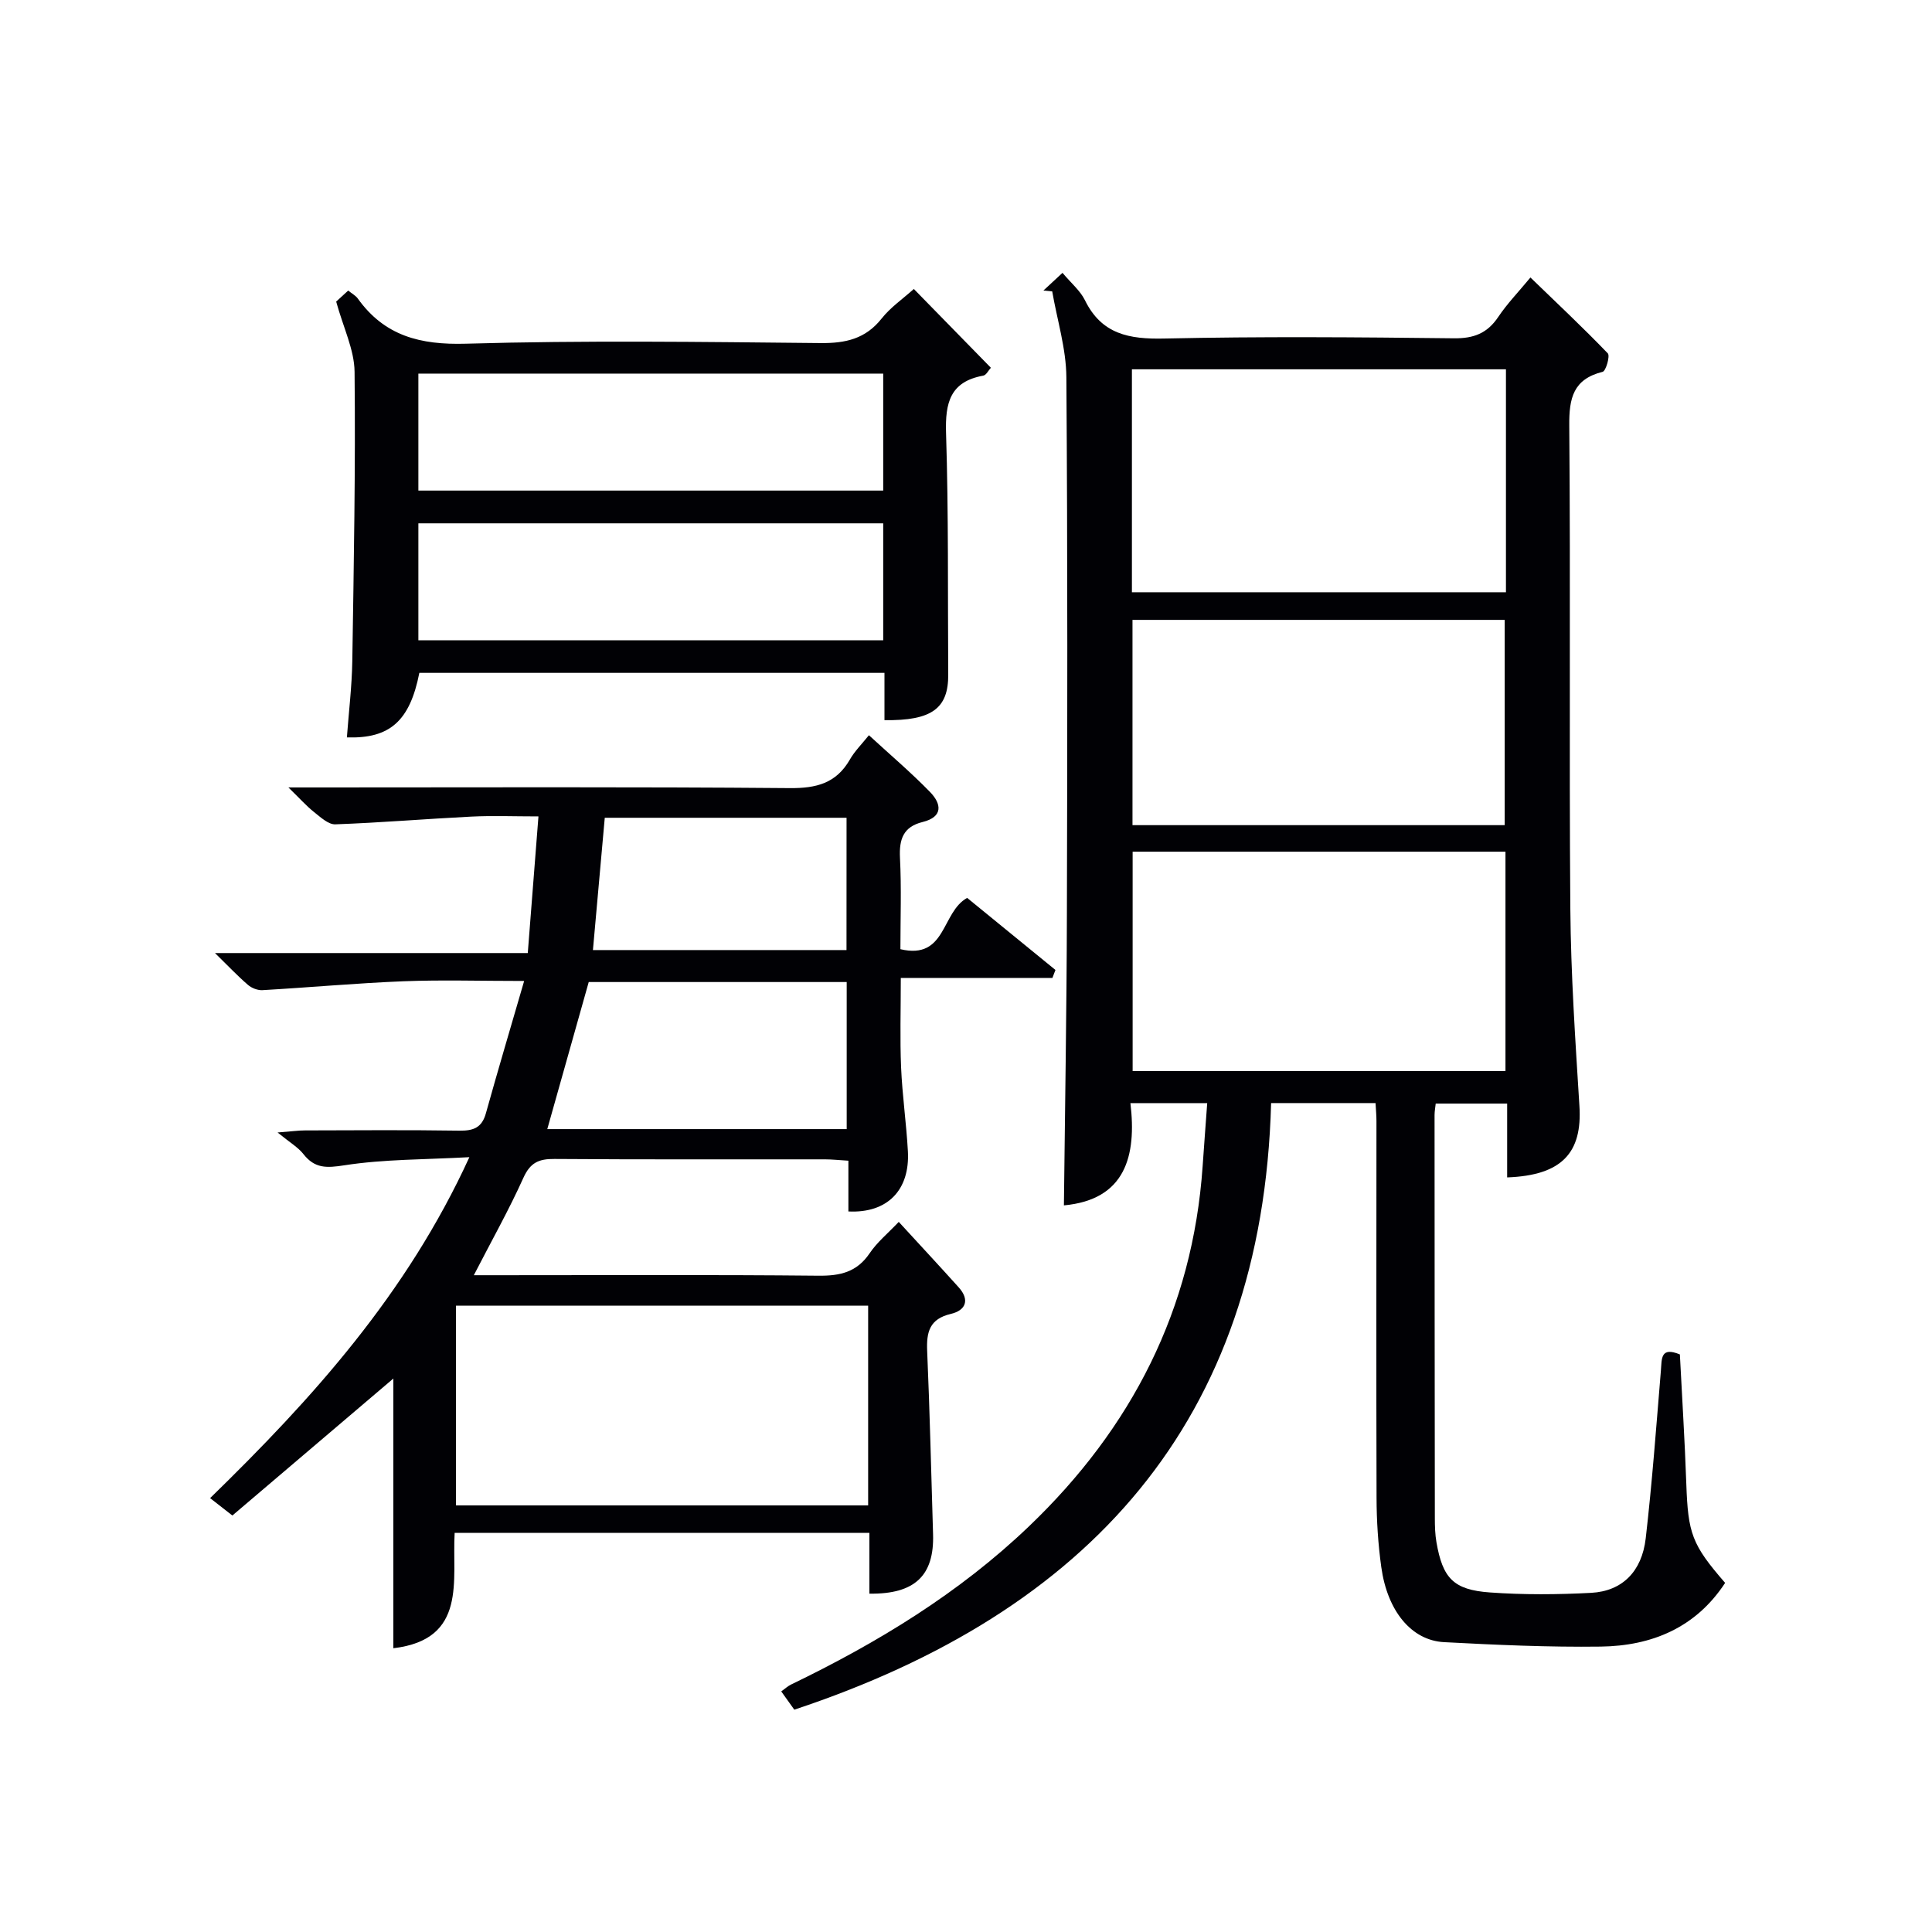 <svg enable-background="new 0 0 400 400" viewBox="0 0 400 400" xmlns="http://www.w3.org/2000/svg"><g fill="#010105"><path d="m312.04 243.77c0-4.97 0-9.93 0-15.29-5.05 0-9.76 0-14.79 0-.08.8-.24 1.59-.24 2.37.01 27.83.02 55.65.06 83.48 0 1.66.05 3.35.33 4.97 1.29 7.43 3.5 9.86 11.07 10.4 6.96.5 14 .45 20.98.08 6.4-.35 10.48-4.39 11.28-11.29 1.33-11.54 2.18-23.14 3.14-34.72.2-2.43-.12-5.02 3.93-3.35.45 8.86 1.02 17.8 1.33 26.75.36 10.32 1.14 12.62 8.04 20.55-6.07 9.27-15.17 13.05-25.76 13.19-10.8.14-21.63-.35-32.43-.92-6.76-.36-11.74-6.43-13-15.54-.66-4.75-.97-9.59-.98-14.39-.08-25.99-.02-51.99-.02-77.98 0-1.14-.11-2.27-.19-3.7-7.12 0-14.04 0-21.62 0-1.79 65.99-37.9 105.4-98.72 125.59-.82-1.14-1.66-2.32-2.7-3.78.77-.55 1.34-1.09 2.02-1.42 17.93-8.66 34.81-18.92 49.27-32.76 21.26-20.34 33.9-44.9 35.95-74.53.29-4.25.62-8.49.95-13.09-5.51 0-10.27 0-15.9 0 1.31 10.95-1.04 20-13.77 21.17.22-20.02.57-40.24.62-60.47.1-36.99.16-73.99-.11-110.98-.04-5.93-1.91-11.85-2.93-17.78-.61-.06-1.21-.12-1.82-.18 1.25-1.16 2.5-2.31 3.95-3.66 1.78 2.13 3.67 3.68 4.65 5.68 3.46 7.05 9.17 8.08 16.4 7.92 19.99-.44 39.99-.28 59.98-.05 4.1.05 6.9-1.02 9.18-4.41 1.84-2.75 4.18-5.16 6.67-8.18 5.46 5.28 10.88 10.37 16.02 15.71.5.52-.39 3.65-1.07 3.82-6.08 1.52-6.96 5.42-6.91 11.12.28 33.32-.04 66.65.22 99.98.11 13.63 1.03 27.25 1.88 40.86.64 9.79-3.69 14.41-14.96 14.83zm-.25-167.31c-26.12 0-51.78 0-77.44 0v46.16h77.44c0-15.49 0-30.61 0-46.16zm-.1 145.3c0-15.43 0-30.33 0-45.43-25.91 0-51.58 0-77.19 0v45.43zm-.16-50.92c0-14.57 0-28.61 0-42.5-25.98 0-51.55 0-77.06 0v42.5z"/><path d="m179.9 152.22c4.46 4.1 8.75 7.74 12.66 11.76 2.35 2.42 2.78 5.14-1.55 6.21-3.98.98-4.87 3.54-4.68 7.39.32 6.29.09 12.61.09 18.94 9.54 2.25 8.44-7.66 13.82-10.62 5.87 4.8 12.08 9.86 18.28 14.92-.21.55-.42 1.1-.63 1.65-10.17 0-20.34 0-31.39 0 0 6.71-.19 12.62.06 18.51.25 5.8 1.09 11.58 1.41 17.38.44 8.02-4.23 12.86-12.32 12.46 0-3.39 0-6.81 0-10.51-1.98-.12-3.42-.28-4.87-.28-18.66-.02-37.33.06-55.99-.08-3.23-.03-5 .75-6.42 3.89-2.99 6.64-6.58 13.01-10.27 20.18h5.33c22 0 44-.12 65.99.1 4.52.05 7.98-.72 10.64-4.66 1.54-2.28 3.76-4.1 6.02-6.48 4.36 4.75 8.41 9.11 12.39 13.53 2.39 2.64 1.46 4.8-1.61 5.52-4.4 1.04-5.07 3.73-4.9 7.67.55 12.63.83 25.28 1.22 37.92.27 8.56-3.75 12.46-13.18 12.33 0-4.09 0-8.2 0-12.58-28.69 0-56.95 0-85.87 0-.57 9.74 2.71 22.05-12.69 23.88 0-18.85 0-37.54 0-55.84-10.91 9.28-22.1 18.8-33.33 28.36-1.87-1.46-3.02-2.36-4.61-3.6 21.15-20.6 40.69-42.21 53.68-70.59-9.28.51-17.68.41-25.87 1.68-3.73.58-6.14.68-8.5-2.33-1.11-1.41-2.78-2.37-5.34-4.46 2.96-.23 4.32-.43 5.68-.43 10.67-.03 21.33-.11 31.99.05 2.9.04 4.64-.63 5.46-3.6 2.48-8.9 5.12-17.75 7.92-27.39-9.06 0-17.03-.25-24.99.06-9.73.39-19.45 1.28-29.17 1.84-1 .06-2.25-.42-3.01-1.08-2.14-1.84-4.08-3.9-6.84-6.6h64.76c.74-9.49 1.44-18.48 2.21-28.29-5.07 0-9.5-.18-13.91.04-9.39.47-18.76 1.26-28.15 1.6-1.44.05-3.06-1.48-4.4-2.54-1.54-1.22-2.86-2.72-5.31-5.1h6.31c32.5 0 64.99-.14 97.48.14 5.53.05 9.62-1 12.45-5.9.96-1.7 2.39-3.11 3.95-5.05zm-.16 118.1c-28.72 0-57.07 0-85.33 0v41.36h85.33c0-13.83 0-27.4 0-41.36zm-4.44-67c-18.18 0-35.91 0-53.41 0-2.9 10.29-5.71 20.27-8.58 30.45h61.99c0-10.14 0-20.05 0-30.45zm-.03-34.01c-16.93 0-33.49 0-50.06 0-.83 9.3-1.63 18.29-2.45 27.39h52.5c.01-9.15.01-18.06.01-27.39z"/><path d="m71.82 152.67c.39-5.27 1.03-10.52 1.12-15.79.31-19.97.68-39.94.47-59.91-.05-4.57-2.33-9.13-3.81-14.53.18-.17 1.24-1.13 2.49-2.28.79.64 1.54 1.03 1.98 1.64 5.55 7.75 12.93 9.63 22.37 9.36 24.47-.71 48.97-.37 73.46-.13 5.18.05 9.3-.87 12.64-5.09 1.82-2.3 4.34-4.03 6.66-6.11 5.36 5.48 10.55 10.78 15.95 16.31-.5.54-.96 1.52-1.57 1.63-6.87 1.25-7.91 5.62-7.71 11.91.53 16.64.34 33.31.45 49.97.05 7-3.37 9.59-13.2 9.45 0-3.17 0-6.37 0-9.79-32.54 0-64.45 0-96.3 0-1.96 9.93-6.07 13.65-15 13.36zm111.04-75.32c-32.36 0-64.25 0-96.24 0v24.22h96.24c0-8.16 0-15.96 0-24.22zm0 31c-32.37 0-64.25 0-96.24 0v24.22h96.24c0-8.16 0-15.96 0-24.22z"/></g></svg>